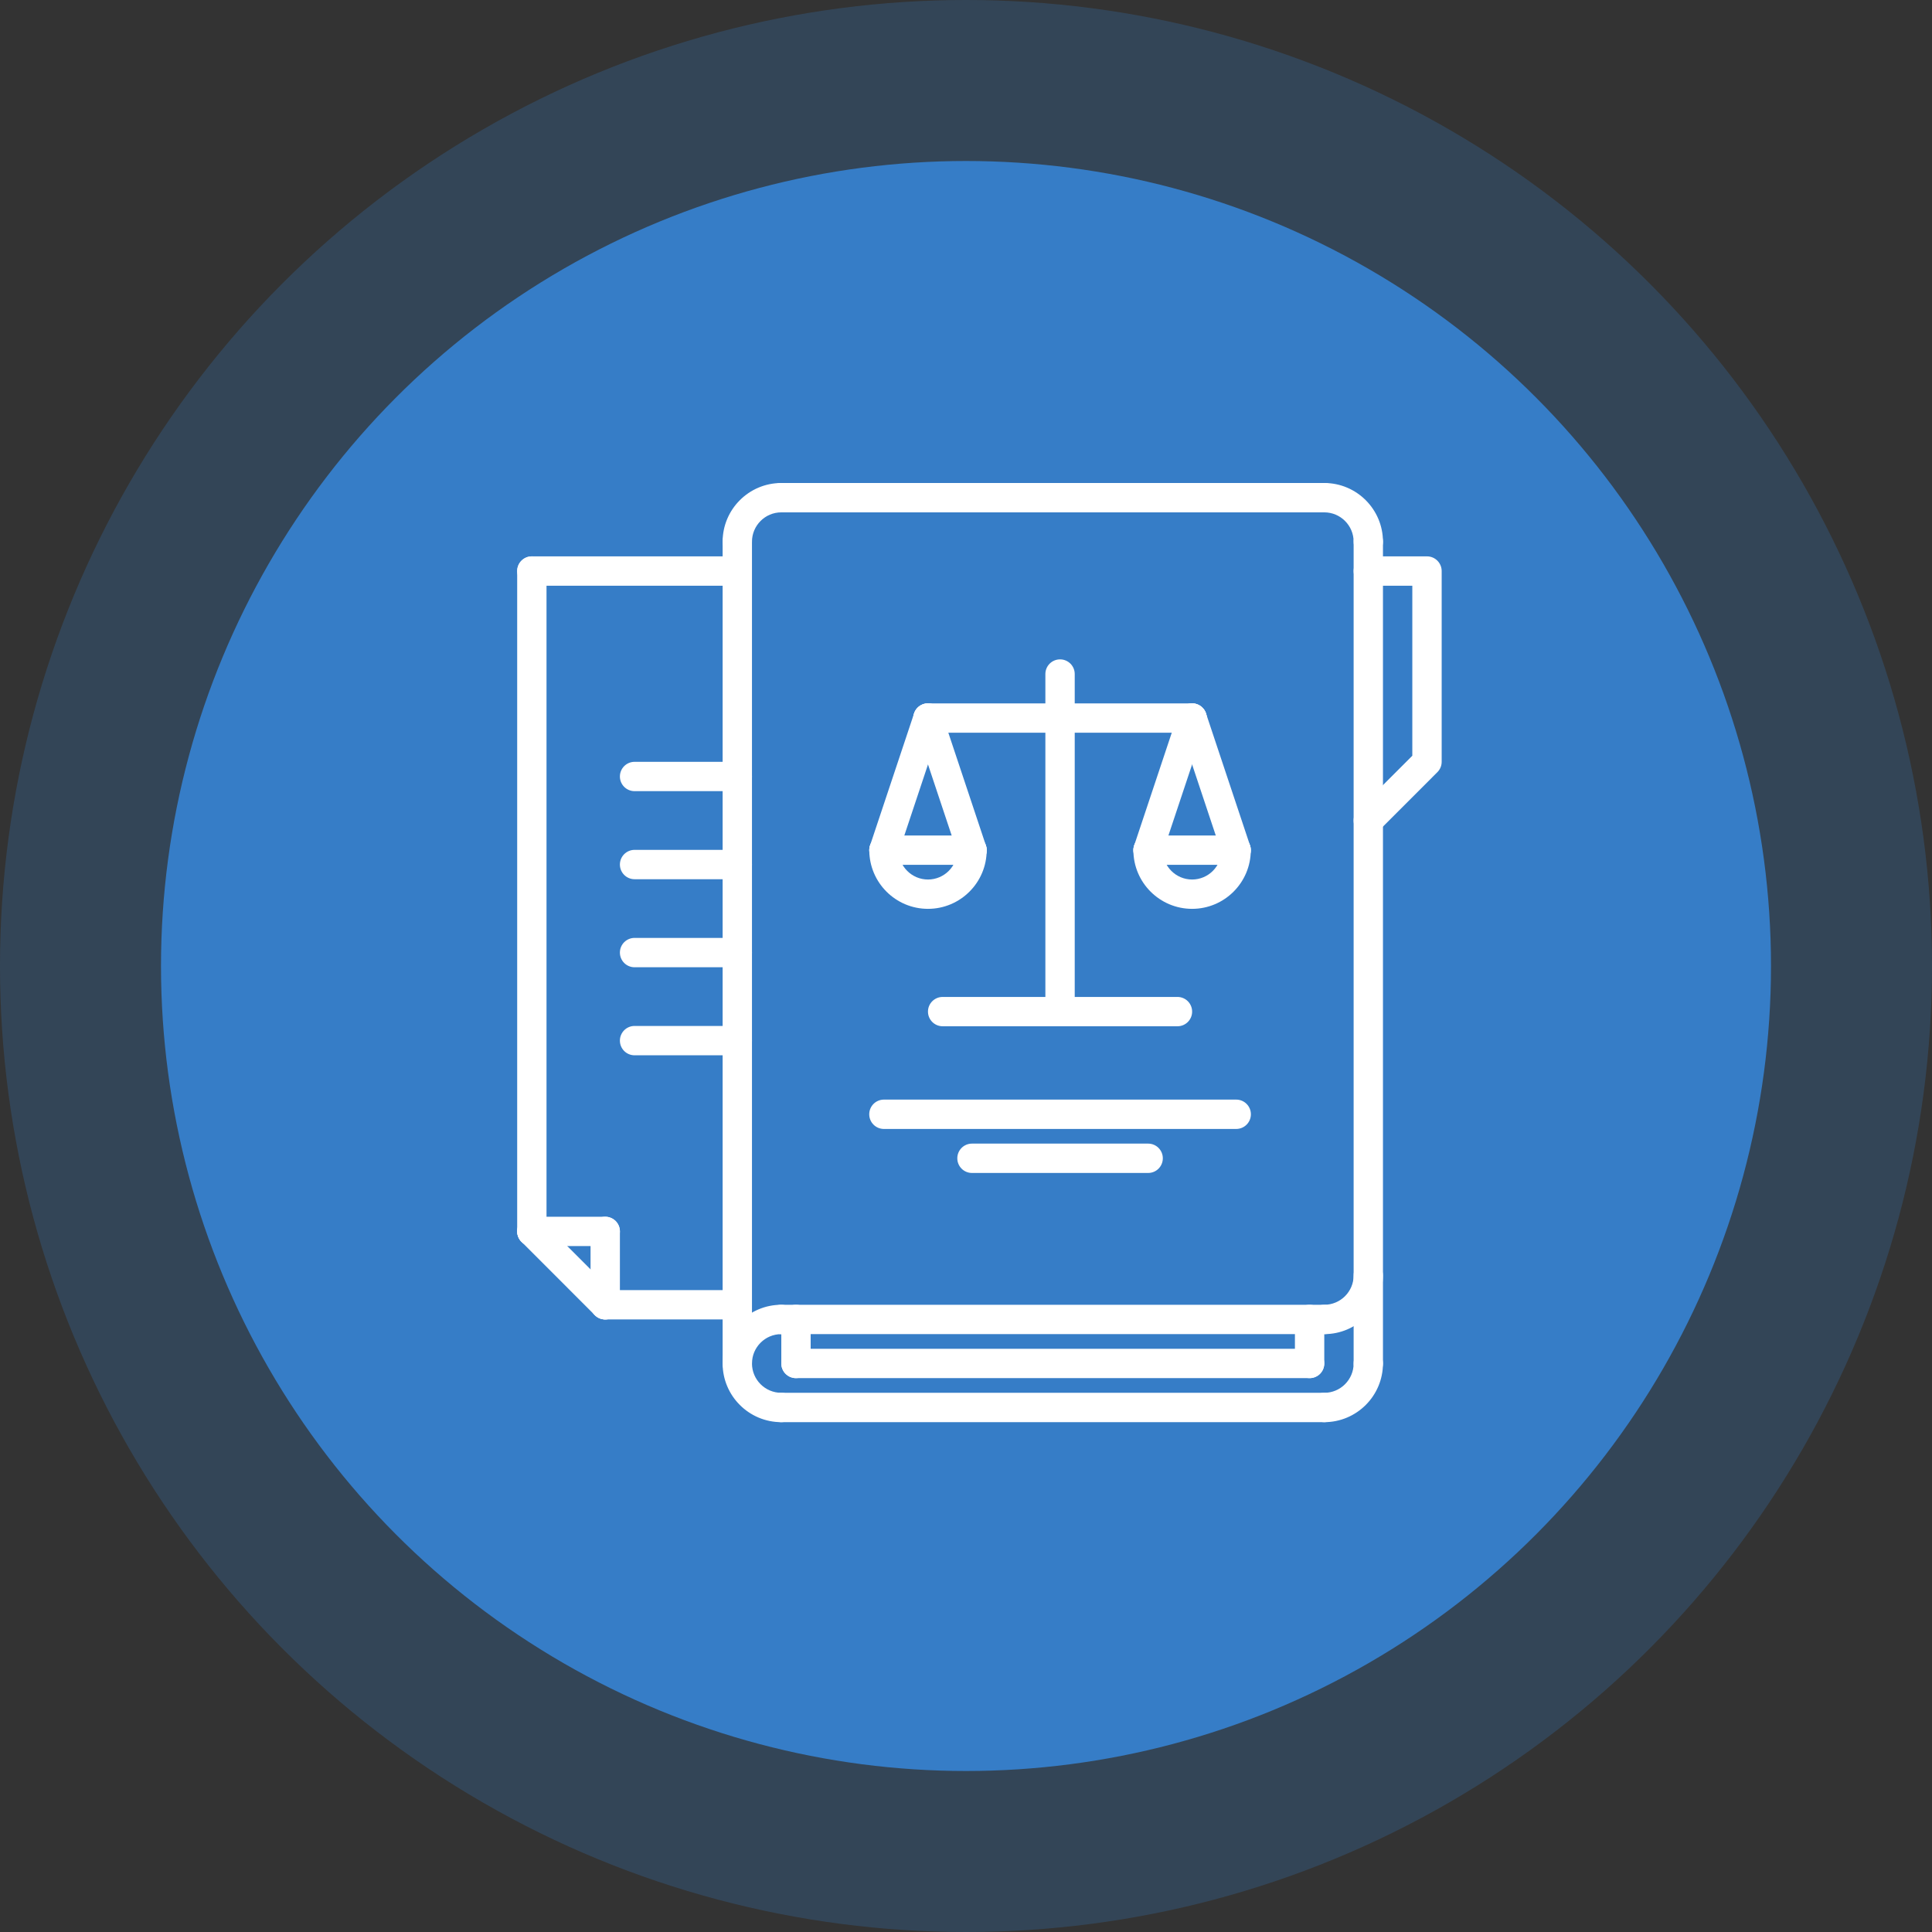 <svg width="72" height="72" viewBox="0 0 72 72" fill="none" xmlns="http://www.w3.org/2000/svg">
<rect x="0" y="0" width="72" height="72" fill="#333333" stroke="none"/>
<circle opacity="0.25" cx="36" cy="36" r="36" fill="#367DC7"/>
<circle cx="36" cy="36" r="30" fill="#367DC7"/>
<path d="M29.117 53C27.911 53 26.93 52.019 26.93 50.812C26.93 49.606 27.911 48.625 29.117 48.625C29.42 48.625 29.664 48.869 29.664 49.172C29.664 49.474 29.42 49.719 29.117 49.719C28.514 49.719 28.024 50.209 28.024 50.812C28.024 51.416 28.514 51.906 29.117 51.906C29.42 51.906 29.664 52.151 29.664 52.453C29.664 52.756 29.42 53 29.117 53Z" fill="white"/>
<path d="M49.352 49.719H29.117C28.815 49.719 28.571 49.474 28.571 49.172C28.571 48.869 28.815 48.625 29.117 48.625H49.352C49.654 48.625 49.899 48.869 49.899 49.172C49.899 49.474 49.654 49.719 49.352 49.719Z" fill="white"/>
<path d="M49.352 53H29.117C28.815 53 28.571 52.756 28.571 52.453C28.571 52.151 28.815 51.906 29.117 51.906H49.352C49.654 51.906 49.899 52.151 49.899 52.453C49.899 52.756 49.654 53 49.352 53Z" fill="white"/>
<path d="M49.352 49.719C49.049 49.719 48.805 49.474 48.805 49.172C48.805 48.869 49.049 48.625 49.352 48.625C49.955 48.625 50.446 48.135 50.446 47.531C50.446 47.229 50.69 46.984 50.992 46.984C51.295 46.984 51.539 47.229 51.539 47.531C51.539 48.738 50.558 49.719 49.352 49.719Z" fill="white"/>
<path d="M50.992 20.734C50.69 20.734 50.446 20.489 50.446 20.188C50.446 19.584 49.955 19.094 49.352 19.094C49.049 19.094 48.805 18.849 48.805 18.547C48.805 18.245 49.049 18 49.352 18C50.558 18 51.539 18.981 51.539 20.188C51.539 20.489 51.295 20.734 50.992 20.734Z" fill="white"/>
<path d="M27.477 20.734C27.174 20.734 26.93 20.489 26.93 20.188C26.93 18.981 27.911 18 29.117 18C29.42 18 29.664 18.245 29.664 18.547C29.664 18.849 29.42 19.094 29.117 19.094C28.514 19.094 28.024 19.584 28.024 20.188C28.024 20.489 27.779 20.734 27.477 20.734Z" fill="white"/>
<path d="M49.352 53C49.049 53 48.805 52.756 48.805 52.453C48.805 52.151 49.049 51.906 49.352 51.906C49.955 51.906 50.446 51.416 50.446 50.812C50.446 50.51 50.69 50.266 50.992 50.266C51.295 50.266 51.539 50.51 51.539 50.812C51.539 52.019 50.558 53 49.352 53Z" fill="white"/>
<path d="M50.992 31.125C50.852 31.125 50.712 31.071 50.606 30.965C50.392 30.751 50.392 30.405 50.606 30.192L52.633 28.164V21.828H50.992C50.69 21.828 50.446 21.583 50.446 21.281C50.446 20.98 50.69 20.734 50.992 20.734H53.18C53.482 20.734 53.727 20.98 53.727 21.281V28.391C53.727 28.536 53.669 28.675 53.566 28.777L51.379 30.965C51.272 31.071 51.132 31.125 50.992 31.125Z" fill="white"/>
<path d="M49.352 19.094H29.117C28.815 19.094 28.571 18.849 28.571 18.547C28.571 18.245 28.815 18 29.117 18H49.352C49.654 18 49.899 18.245 49.899 18.547C49.899 18.849 49.654 19.094 49.352 19.094Z" fill="white"/>
<path d="M27.477 51.359C27.174 51.359 26.93 51.115 26.93 50.812V20.188C26.93 19.886 27.174 19.641 27.477 19.641C27.779 19.641 28.024 19.886 28.024 20.188V50.812C28.024 51.115 27.779 51.359 27.477 51.359Z" fill="white"/>
<path d="M48.805 51.359H29.664C29.362 51.359 29.117 51.115 29.117 50.812C29.117 50.51 29.362 50.266 29.664 50.266H48.805C49.107 50.266 49.352 50.51 49.352 50.812C49.352 51.115 49.107 51.359 48.805 51.359Z" fill="white"/>
<path d="M48.805 51.359C48.502 51.359 48.258 51.115 48.258 50.812V49.172C48.258 48.869 48.502 48.625 48.805 48.625C49.107 48.625 49.352 48.869 49.352 49.172V50.812C49.352 51.115 49.107 51.359 48.805 51.359Z" fill="white"/>
<path d="M29.664 51.359C29.362 51.359 29.117 51.115 29.117 50.812V49.172C29.117 48.869 29.362 48.625 29.664 48.625C29.967 48.625 30.211 48.869 30.211 49.172V50.812C30.211 51.115 29.967 51.359 29.664 51.359Z" fill="white"/>
<path d="M50.992 51.359C50.69 51.359 50.446 51.115 50.446 50.812V20.188C50.446 19.886 50.69 19.641 50.992 19.641C51.295 19.641 51.539 19.886 51.539 20.188V50.812C51.539 51.115 51.295 51.359 50.992 51.359Z" fill="white"/>
<path d="M27.476 21.828H19.821C19.518 21.828 19.274 21.583 19.274 21.281C19.274 20.98 19.518 20.734 19.821 20.734H27.476C27.779 20.734 28.023 20.98 28.023 21.281C28.023 21.583 27.779 21.828 27.476 21.828Z" fill="white"/>
<path d="M27.476 49.172H22.555C22.252 49.172 22.008 48.928 22.008 48.625C22.008 48.322 22.252 48.078 22.555 48.078H27.476C27.779 48.078 28.023 48.322 28.023 48.625C28.023 48.928 27.779 49.172 27.476 49.172Z" fill="white"/>
<path d="M19.821 46.438C19.518 46.438 19.274 46.193 19.274 45.891V21.281C19.274 20.98 19.518 20.734 19.821 20.734C20.123 20.734 20.367 20.98 20.367 21.281V45.891C20.367 46.193 20.123 46.438 19.821 46.438Z" fill="white"/>
<path d="M22.555 49.172C22.415 49.172 22.275 49.118 22.168 49.012L19.434 46.277C19.22 46.063 19.22 45.718 19.434 45.504C19.648 45.29 19.993 45.29 20.207 45.504L22.941 48.238C23.155 48.452 23.155 48.798 22.941 49.012C22.835 49.118 22.695 49.172 22.555 49.172Z" fill="white"/>
<path d="M22.555 49.172C22.252 49.172 22.008 48.928 22.008 48.625V45.891C22.008 45.588 22.252 45.344 22.555 45.344C22.857 45.344 23.102 45.588 23.102 45.891V48.625C23.102 48.928 22.857 49.172 22.555 49.172Z" fill="white"/>
<path d="M22.555 46.438H19.821C19.518 46.438 19.274 46.193 19.274 45.891C19.274 45.588 19.518 45.344 19.821 45.344H22.555C22.857 45.344 23.102 45.588 23.102 45.891C23.102 46.193 22.857 46.438 22.555 46.438Z" fill="white"/>
<path d="M27.477 29.484H23.649C23.346 29.484 23.102 29.239 23.102 28.938C23.102 28.636 23.346 28.391 23.649 28.391H27.477C27.779 28.391 28.024 28.636 28.024 28.938C28.024 29.239 27.779 29.484 27.477 29.484Z" fill="white"/>
<path d="M27.477 32.766H23.649C23.346 32.766 23.102 32.52 23.102 32.219C23.102 31.917 23.346 31.672 23.649 31.672H27.477C27.779 31.672 28.024 31.917 28.024 32.219C28.024 32.52 27.779 32.766 27.477 32.766Z" fill="white"/>
<path d="M27.477 36.047H23.649C23.346 36.047 23.102 35.802 23.102 35.5C23.102 35.198 23.346 34.953 23.649 34.953H27.477C27.779 34.953 28.024 35.198 28.024 35.5C28.024 35.802 27.779 36.047 27.477 36.047Z" fill="white"/>
<path d="M27.477 39.328H23.649C23.346 39.328 23.102 39.084 23.102 38.781C23.102 38.479 23.346 38.234 23.649 38.234H27.477C27.779 38.234 28.024 38.479 28.024 38.781C28.024 39.084 27.779 39.328 27.477 39.328Z" fill="white"/>
<path d="M44.426 27.307H34.583C34.281 27.307 34.036 27.062 34.036 26.76C34.036 26.458 34.281 26.213 34.583 26.213H44.426C44.728 26.213 44.973 26.458 44.973 26.76C44.973 27.062 44.728 27.307 44.426 27.307Z" fill="white"/>
<path d="M39.505 38.246C39.203 38.246 38.958 38.002 38.958 37.7V25.119C38.958 24.817 39.203 24.573 39.505 24.573C39.808 24.573 40.052 24.817 40.052 25.119V37.7C40.052 38.002 39.808 38.246 39.505 38.246Z" fill="white"/>
<path d="M43.88 38.246H35.13C34.828 38.246 34.583 38.002 34.583 37.7C34.583 37.397 34.828 37.153 35.13 37.153H43.88C44.183 37.153 44.427 37.397 44.427 37.7C44.427 38.002 44.183 38.246 43.88 38.246Z" fill="white"/>
<path d="M46.07 42.073H32.941C32.638 42.073 32.394 41.828 32.394 41.526C32.394 41.224 32.638 40.979 32.941 40.979H46.07C46.372 40.979 46.617 41.224 46.617 41.526C46.617 41.828 46.372 42.073 46.07 42.073Z" fill="white"/>
<path d="M42.788 43.713H36.223C35.92 43.713 35.676 43.468 35.676 43.166C35.676 42.864 35.92 42.619 36.223 42.619H42.788C43.091 42.619 43.335 42.864 43.335 43.166C43.335 43.468 43.091 43.713 42.788 43.713Z" fill="white"/>
<path d="M34.583 33.87C33.377 33.87 32.396 32.889 32.396 31.683C32.396 31.381 32.64 31.136 32.943 31.136C33.245 31.136 33.489 31.381 33.489 31.683C33.489 32.286 33.98 32.777 34.583 32.777C35.187 32.777 35.677 32.286 35.677 31.683C35.677 31.381 35.922 31.136 36.224 31.136C36.526 31.136 36.771 31.381 36.771 31.683C36.771 32.889 35.79 33.87 34.583 33.87Z" fill="white"/>
<path d="M36.224 32.23H32.943C32.64 32.23 32.396 31.985 32.396 31.683C32.396 31.381 32.64 31.136 32.943 31.136H36.224C36.526 31.136 36.771 31.381 36.771 31.683C36.771 31.985 36.526 32.23 36.224 32.23Z" fill="white"/>
<path d="M32.943 32.23C32.886 32.23 32.827 32.22 32.77 32.201C32.484 32.105 32.328 31.796 32.424 31.509L34.065 26.587C34.16 26.301 34.467 26.144 34.757 26.241C35.043 26.337 35.198 26.646 35.102 26.933L33.462 31.856C33.385 32.085 33.172 32.23 32.943 32.23Z" fill="white"/>
<path d="M36.224 32.23C35.995 32.23 35.781 32.085 35.706 31.856L34.065 26.933C33.969 26.646 34.124 26.337 34.41 26.241C34.699 26.145 35.007 26.301 35.102 26.587L36.743 31.51C36.839 31.796 36.684 32.106 36.397 32.201C36.339 32.22 36.281 32.23 36.224 32.23Z" fill="white"/>
<path d="M44.426 33.87C43.219 33.87 42.238 32.889 42.238 31.683C42.238 31.381 42.483 31.136 42.785 31.136C43.088 31.136 43.332 31.381 43.332 31.683C43.332 32.286 43.823 32.777 44.426 32.777C45.029 32.777 45.52 32.286 45.52 31.683C45.52 31.381 45.764 31.136 46.067 31.136C46.369 31.136 46.613 31.381 46.613 31.683C46.613 32.889 45.632 33.87 44.426 33.87Z" fill="white"/>
<path d="M46.067 32.23H42.785C42.483 32.23 42.238 31.985 42.238 31.683C42.238 31.381 42.483 31.136 42.785 31.136H46.067C46.369 31.136 46.613 31.381 46.613 31.683C46.613 31.985 46.369 32.23 46.067 32.23Z" fill="white"/>
<path d="M42.785 32.23C42.728 32.23 42.67 32.22 42.612 32.201C42.327 32.105 42.171 31.796 42.267 31.509L43.908 26.587C44.003 26.301 44.309 26.144 44.599 26.241C44.885 26.337 45.041 26.646 44.945 26.933L43.304 31.856C43.228 32.085 43.014 32.23 42.785 32.23Z" fill="white"/>
<path d="M46.067 32.23C45.837 32.23 45.624 32.085 45.548 31.856L43.908 26.933C43.812 26.646 43.967 26.337 44.253 26.241C44.541 26.145 44.849 26.301 44.945 26.587L46.586 31.51C46.681 31.796 46.527 32.106 46.24 32.201C46.182 32.22 46.124 32.23 46.067 32.23Z" fill="white"/>
</svg>
